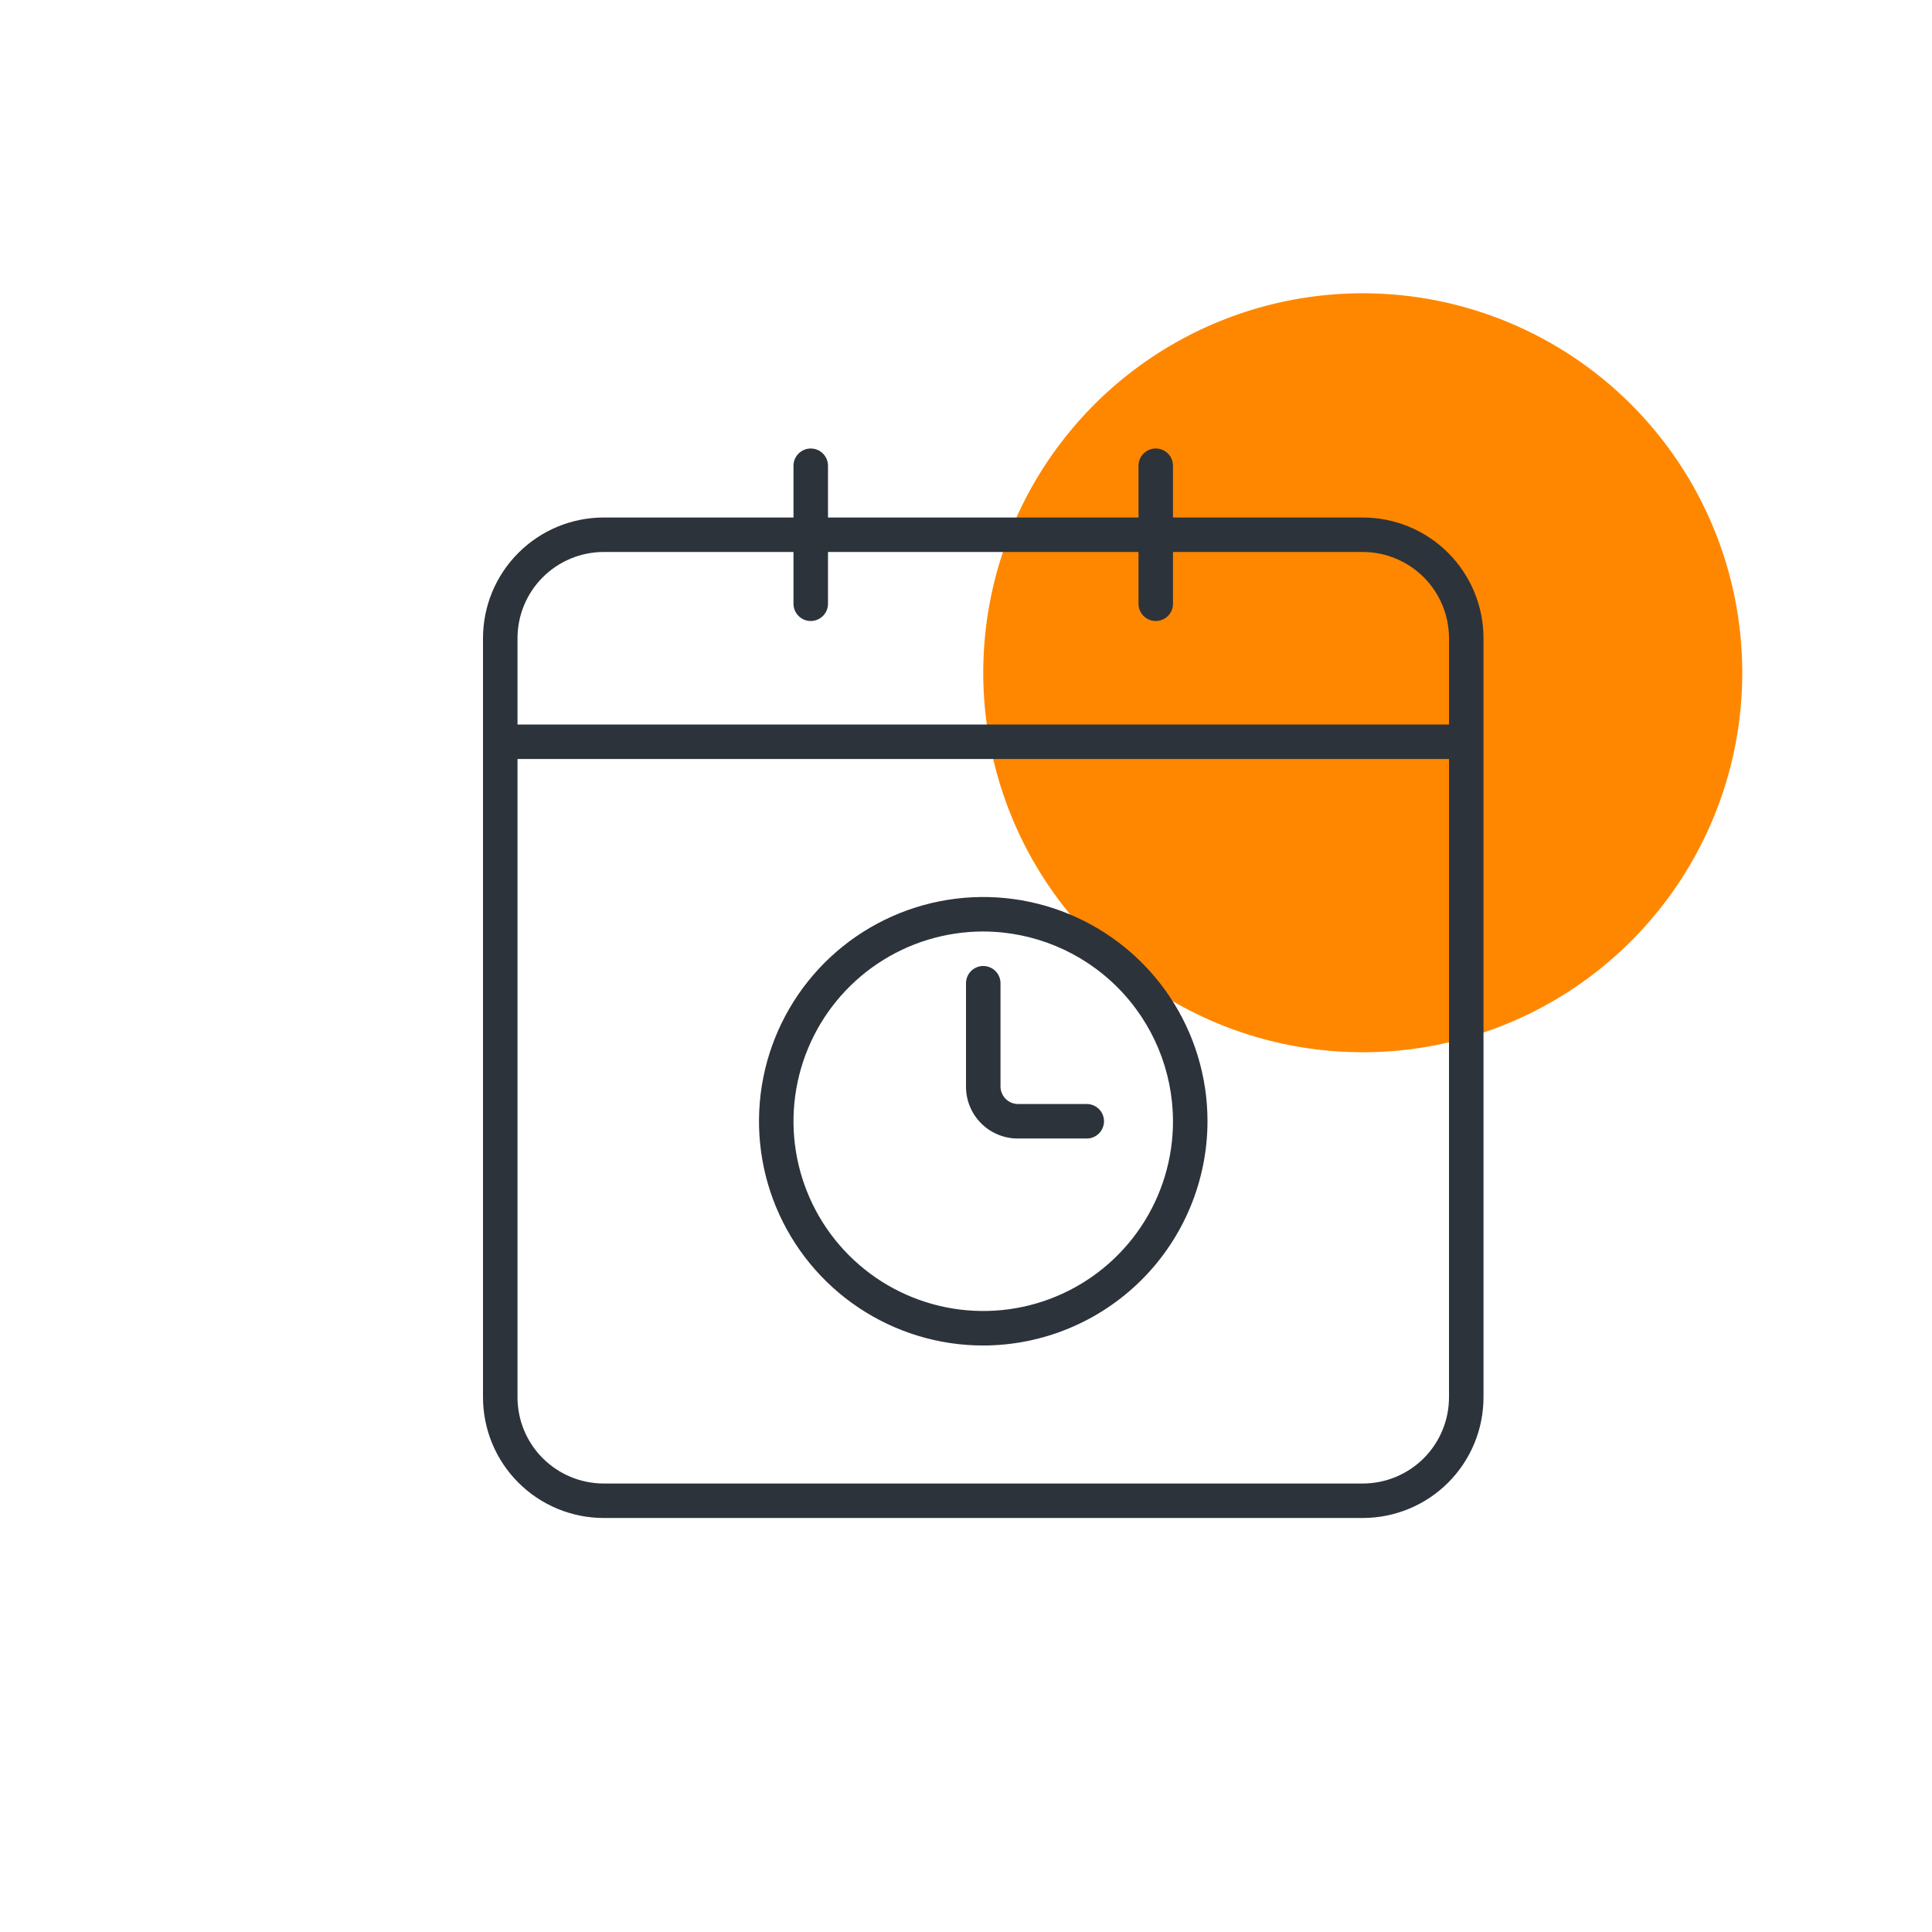 <svg width="72" height="72" viewBox="0 0 72 72" fill="none" xmlns="http://www.w3.org/2000/svg">
<path d="M50.786 10.929C47.989 10.929 45.254 11.758 42.928 13.312C40.603 14.866 38.79 17.075 37.719 19.659C36.649 22.244 36.369 25.087 36.915 27.831C37.46 30.574 38.807 33.094 40.785 35.072C42.763 37.05 45.283 38.397 48.027 38.943C50.77 39.488 53.614 39.208 56.198 38.138C58.782 37.067 60.991 35.255 62.545 32.929C64.099 30.603 64.929 27.869 64.929 25.071C64.929 21.32 63.438 17.723 60.786 15.071C58.134 12.419 54.537 10.929 50.786 10.929Z" fill="#FF8700"/>
<path fill-rule="evenodd" clip-rule="evenodd" d="M30.214 23.143C30.044 23.143 29.88 23.075 29.76 22.955C29.639 22.834 29.571 22.671 29.571 22.5V20.571H22.5C21.648 20.571 20.83 20.91 20.227 21.513C19.624 22.116 19.286 22.933 19.286 23.786V27H54V23.786C54 22.933 53.661 22.116 53.059 21.513C52.456 20.91 51.638 20.571 50.786 20.571H43.714V22.5C43.714 22.671 43.647 22.834 43.526 22.955C43.406 23.075 43.242 23.143 43.071 23.143C42.901 23.143 42.737 23.075 42.617 22.955C42.496 22.834 42.429 22.671 42.429 22.5V20.571H30.857V22.5C30.857 22.671 30.789 22.834 30.669 22.955C30.548 23.075 30.385 23.143 30.214 23.143ZM42.429 19.286H30.857V17.357C30.857 17.187 30.789 17.023 30.669 16.903C30.548 16.782 30.385 16.714 30.214 16.714C30.044 16.714 29.88 16.782 29.76 16.903C29.639 17.023 29.571 17.187 29.571 17.357V19.286H22.5C21.306 19.286 20.162 19.76 19.318 20.604C18.474 21.448 18 22.592 18 23.786V52.071C18 53.265 18.474 54.41 19.318 55.253C20.162 56.097 21.306 56.571 22.5 56.571H50.786C51.979 56.571 53.124 56.097 53.968 55.253C54.812 54.41 55.286 53.265 55.286 52.071V23.786C55.286 22.592 54.812 21.448 53.968 20.604C53.124 19.76 51.979 19.286 50.786 19.286H43.714V17.357C43.714 17.187 43.647 17.023 43.526 16.903C43.406 16.782 43.242 16.714 43.071 16.714C42.901 16.714 42.737 16.782 42.617 16.903C42.496 17.023 42.429 17.187 42.429 17.357V19.286ZM19.286 28.286H54V52.071C54 52.924 53.661 53.742 53.059 54.344C52.456 54.947 51.638 55.286 50.786 55.286H22.5C21.648 55.286 20.83 54.947 20.227 54.344C19.624 53.742 19.286 52.924 19.286 52.071V28.286ZM36.643 50.143C34.99 50.143 33.374 49.653 32 48.734C30.626 47.816 29.555 46.511 28.922 44.984C28.289 43.457 28.124 41.776 28.446 40.155C28.769 38.534 29.565 37.045 30.733 35.876C31.902 34.708 33.391 33.912 35.013 33.589C36.634 33.267 38.314 33.432 39.841 34.065C41.368 34.697 42.673 35.768 43.592 37.143C44.51 38.517 45 40.133 45 41.786C44.997 44.001 44.115 46.125 42.549 47.691C40.982 49.258 38.858 50.139 36.643 50.143ZM36.643 34.714C35.244 34.714 33.877 35.129 32.714 35.906C31.551 36.683 30.645 37.788 30.11 39.08C29.575 40.372 29.434 41.794 29.707 43.165C29.98 44.537 30.654 45.797 31.643 46.786C32.632 47.775 33.892 48.448 35.263 48.721C36.635 48.994 38.057 48.854 39.349 48.319C40.641 47.784 41.746 46.877 42.523 45.714C43.3 44.551 43.714 43.184 43.714 41.786C43.711 39.911 42.965 38.115 41.639 36.789C40.314 35.464 38.517 34.718 36.643 34.714ZM37.929 42.429H40.5C40.67 42.429 40.834 42.361 40.955 42.24C41.075 42.12 41.143 41.956 41.143 41.786C41.143 41.615 41.075 41.452 40.955 41.331C40.834 41.211 40.67 41.143 40.5 41.143H37.929C37.759 41.14 37.597 41.071 37.478 40.951C37.358 40.831 37.289 40.669 37.286 40.5V36.643C37.286 36.472 37.218 36.309 37.097 36.188C36.977 36.068 36.813 36 36.643 36C36.472 36 36.309 36.068 36.188 36.188C36.068 36.309 36 36.472 36 36.643V40.5C36 41.011 36.203 41.502 36.565 41.864C36.926 42.225 37.417 42.429 37.929 42.429Z" fill="#2D333A"/>
</svg>
